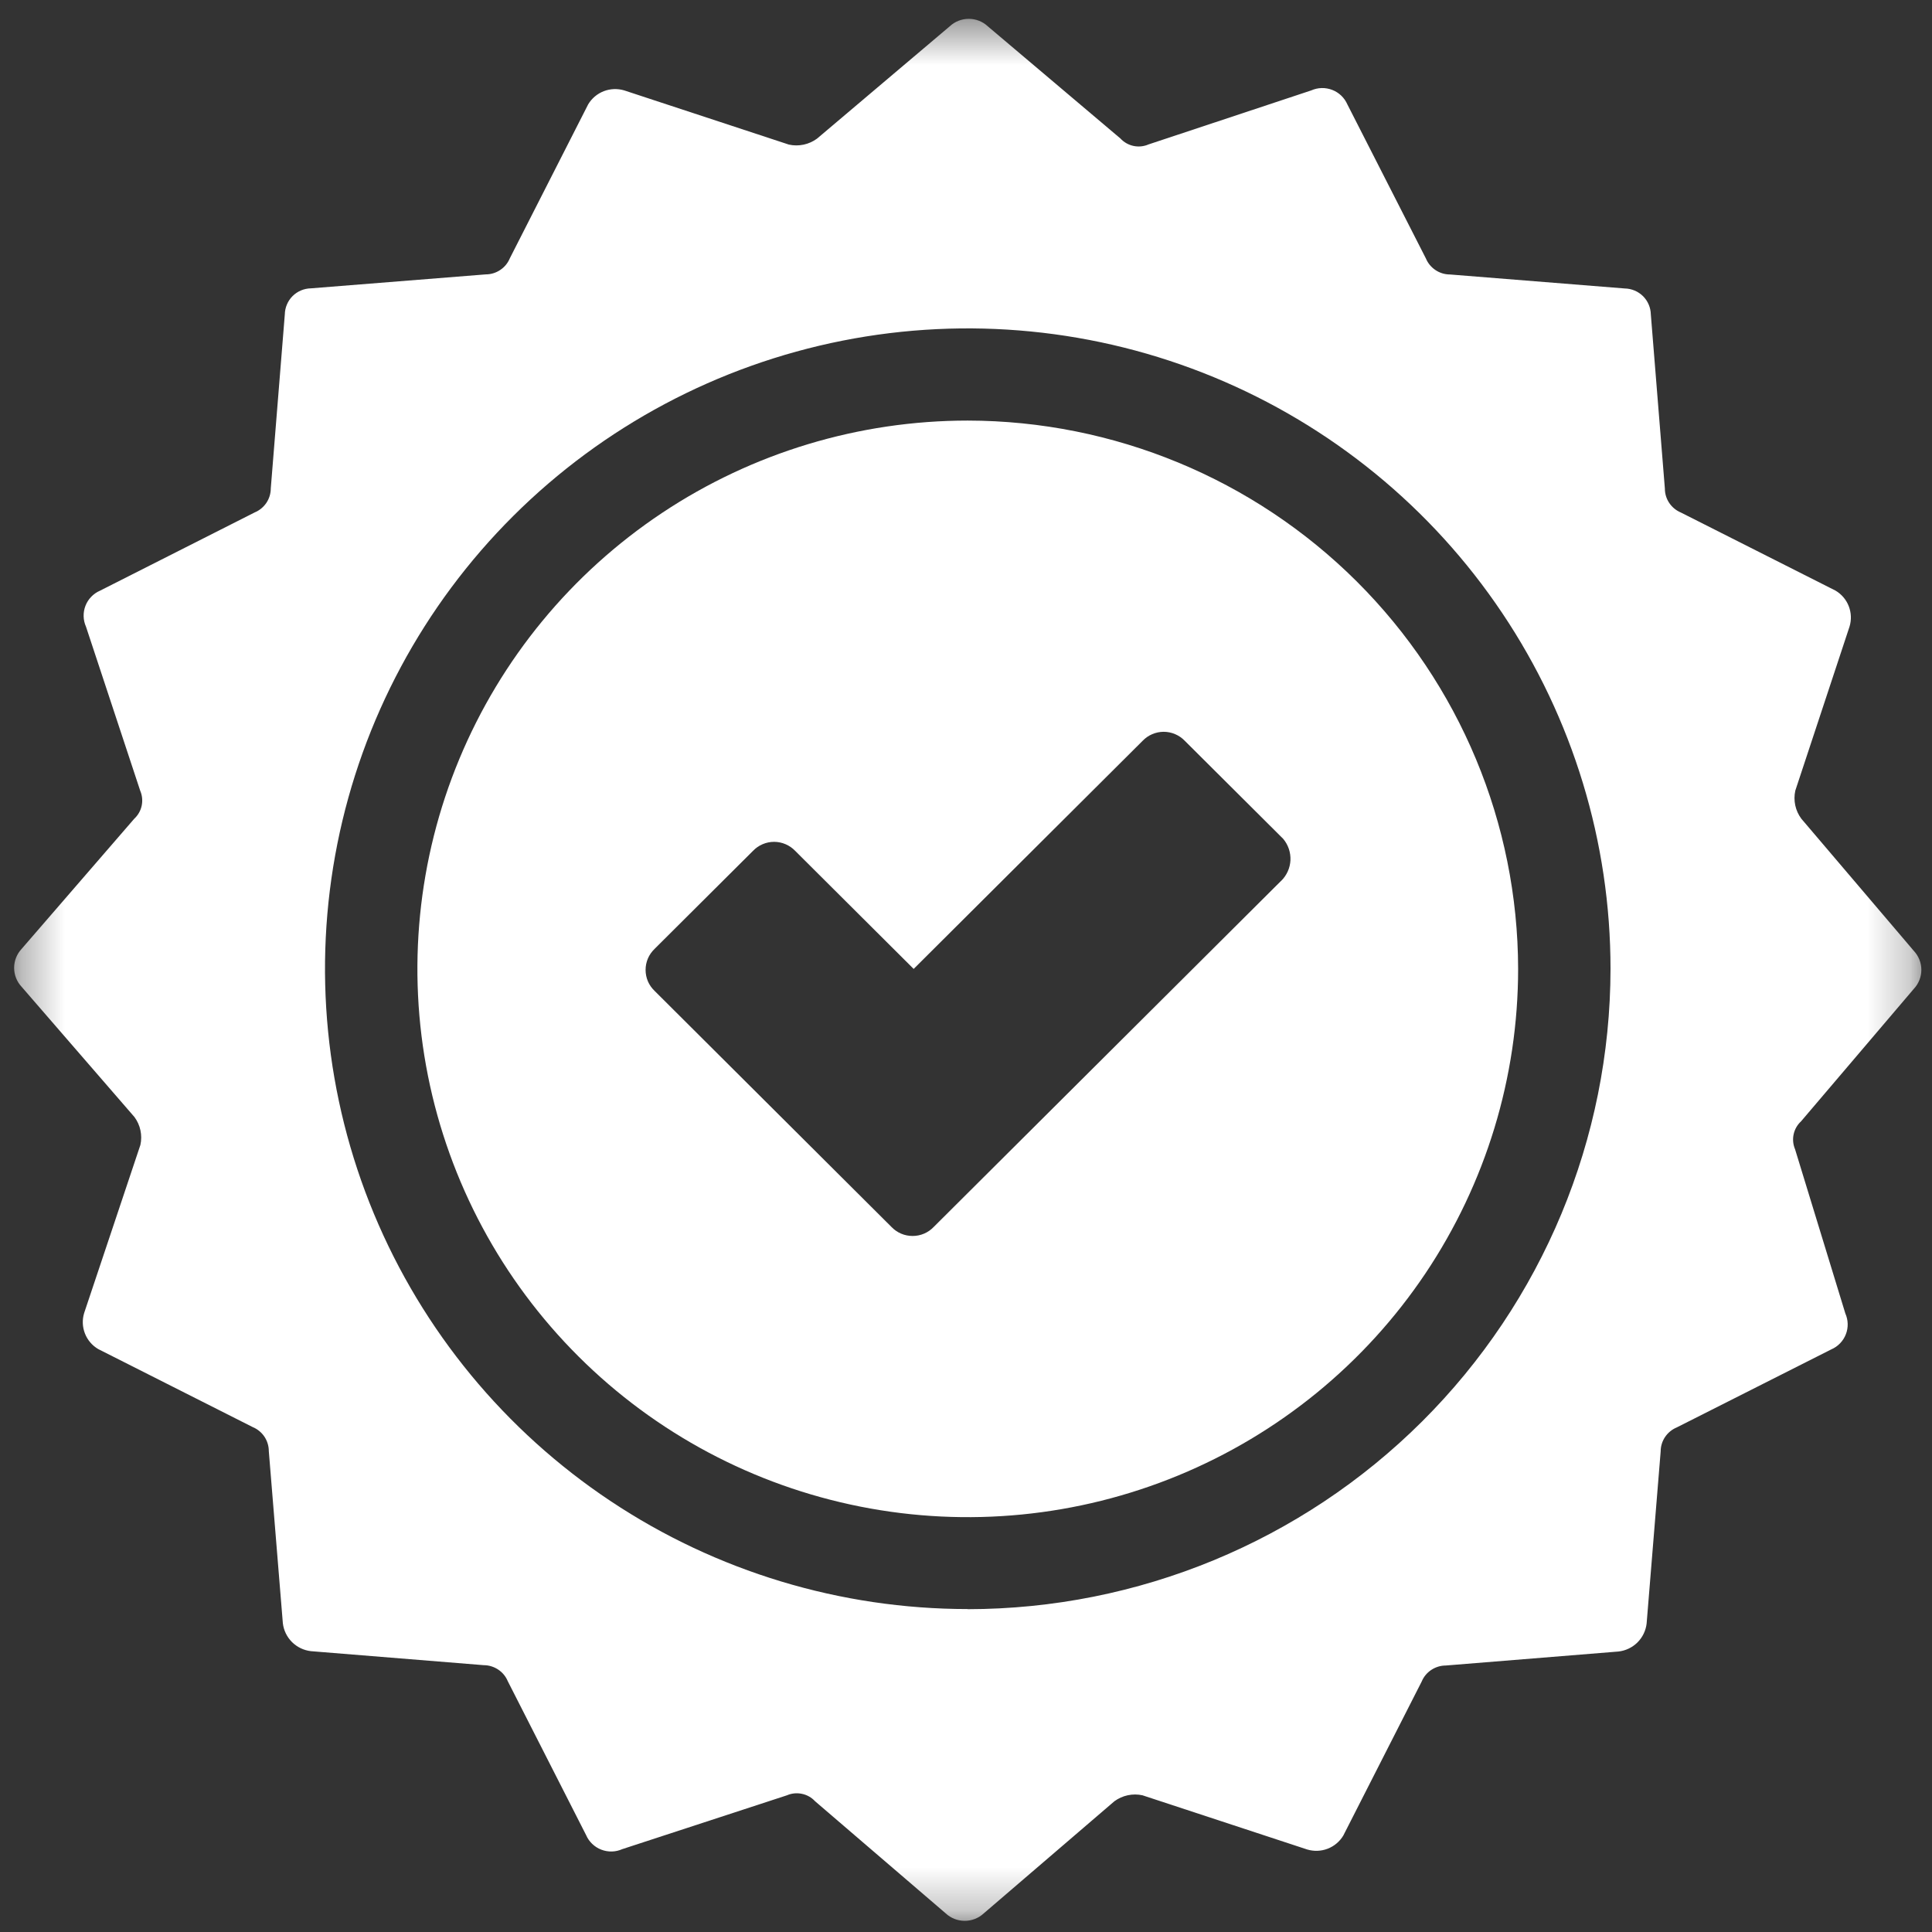 <svg width="45" height="45" viewBox="0 0 45 45" fill="none" xmlns="http://www.w3.org/2000/svg">
<rect x="0" y="0" width="45" height="45" fill="#333333" stroke="none"/>
<g id="Group 146">
<g id="Clip path group">
<mask id="mask0_18_358" style="mask-type:luminance" maskUnits="userSpaceOnUse" x="0" y="0" width="45" height="45">
<g id="clip-path-13">
<path id="Rectangle 577" d="M44.752 0.44H0.33V44.741H44.752V0.44Z" fill="white"/>
</g>
</mask>
<g mask="url(#mask0_18_358)">
<g id="Group 145">
<path id="Path 261" d="M22.541 9.796C20.006 9.796 17.527 10.545 15.419 11.948C13.311 13.352 11.668 15.346 10.698 17.68C9.728 20.013 9.474 22.581 9.968 25.058C10.463 27.535 11.684 29.811 13.477 31.597C15.269 33.383 17.553 34.599 20.04 35.092C22.527 35.585 25.104 35.332 27.447 34.365C29.789 33.399 31.791 31.762 33.2 29.662C34.608 27.561 35.36 25.093 35.36 22.567C35.355 19.181 34.002 15.936 31.6 13.542C29.197 11.149 25.939 9.801 22.541 9.796ZM29.841 20.515L21.747 28.579C21.684 28.645 21.608 28.698 21.523 28.734C21.439 28.77 21.348 28.788 21.256 28.788C21.164 28.788 21.073 28.77 20.989 28.734C20.904 28.698 20.828 28.645 20.765 28.579L15.247 23.08C15.181 23.017 15.127 22.941 15.091 22.857C15.055 22.773 15.037 22.682 15.037 22.591C15.037 22.499 15.055 22.409 15.091 22.325C15.127 22.24 15.181 22.165 15.247 22.101L17.539 19.818C17.602 19.752 17.678 19.699 17.763 19.663C17.847 19.627 17.938 19.608 18.03 19.608C18.122 19.608 18.213 19.627 18.297 19.663C18.381 19.699 18.458 19.752 18.521 19.818L21.281 22.568L26.614 17.255C26.677 17.189 26.753 17.136 26.838 17.1C26.922 17.064 27.013 17.045 27.105 17.045C27.197 17.045 27.288 17.064 27.372 17.1C27.456 17.136 27.533 17.189 27.596 17.255L29.888 19.538C30.005 19.677 30.065 19.855 30.057 20.037C30.048 20.218 29.971 20.389 29.841 20.517" fill="white"/>
<path id="Path 262" d="M44.576 23.033C44.689 22.913 44.752 22.755 44.752 22.59C44.752 22.426 44.689 22.267 44.576 22.147L41.956 19.069C41.887 18.976 41.839 18.87 41.815 18.758C41.791 18.645 41.791 18.529 41.816 18.416L43.079 14.595C43.127 14.439 43.12 14.271 43.061 14.119C43.002 13.967 42.893 13.839 42.752 13.756L39.152 11.938C39.041 11.892 38.947 11.814 38.88 11.715C38.813 11.616 38.778 11.499 38.778 11.379L38.451 7.324C38.448 7.165 38.383 7.012 38.27 6.899C38.156 6.786 38.003 6.722 37.843 6.719L33.773 6.393C33.653 6.393 33.536 6.358 33.436 6.291C33.336 6.225 33.258 6.131 33.212 6.02L31.383 2.432C31.349 2.355 31.301 2.286 31.241 2.228C31.18 2.17 31.109 2.124 31.03 2.094C30.952 2.064 30.868 2.049 30.784 2.051C30.7 2.053 30.618 2.072 30.541 2.106L26.751 3.364C26.641 3.412 26.518 3.424 26.401 3.399C26.284 3.374 26.177 3.313 26.096 3.225L23.009 0.614C22.889 0.501 22.73 0.439 22.564 0.439C22.399 0.439 22.24 0.501 22.12 0.614L19.03 3.229C18.937 3.297 18.831 3.345 18.718 3.369C18.605 3.393 18.488 3.393 18.375 3.368L14.541 2.106C14.384 2.059 14.216 2.065 14.063 2.124C13.911 2.183 13.782 2.292 13.699 2.432L11.874 6.018C11.828 6.129 11.75 6.223 11.65 6.289C11.55 6.356 11.433 6.391 11.313 6.391L7.242 6.716C7.082 6.719 6.929 6.783 6.815 6.896C6.702 7.009 6.637 7.162 6.634 7.321L6.307 11.376C6.307 11.496 6.271 11.613 6.205 11.712C6.138 11.811 6.044 11.889 5.933 11.935L2.33 13.758C2.253 13.791 2.183 13.84 2.125 13.9C2.067 13.96 2.021 14.031 1.991 14.109C1.96 14.188 1.946 14.271 1.948 14.354C1.95 14.438 1.969 14.521 2.003 14.597L3.266 18.418C3.313 18.528 3.325 18.65 3.3 18.767C3.275 18.884 3.214 18.99 3.126 19.071L0.505 22.1C0.392 22.22 0.329 22.379 0.329 22.543C0.329 22.708 0.392 22.866 0.505 22.986L3.13 26.016C3.199 26.108 3.247 26.214 3.271 26.327C3.295 26.439 3.295 26.556 3.27 26.668L1.96 30.583C1.912 30.739 1.919 30.907 1.978 31.059C2.037 31.211 2.146 31.339 2.287 31.422L5.887 33.24C5.998 33.286 6.092 33.364 6.159 33.463C6.225 33.563 6.261 33.679 6.261 33.799L6.588 37.807C6.607 37.973 6.682 38.128 6.801 38.247C6.92 38.365 7.076 38.44 7.243 38.459L11.266 38.785C11.386 38.785 11.503 38.821 11.603 38.887C11.703 38.953 11.781 39.047 11.827 39.158L13.652 42.744C13.685 42.821 13.734 42.89 13.794 42.948C13.855 43.006 13.926 43.052 14.005 43.082C14.083 43.112 14.167 43.127 14.251 43.125C14.335 43.123 14.417 43.104 14.494 43.07L18.33 41.816C18.44 41.768 18.562 41.757 18.68 41.782C18.797 41.806 18.904 41.867 18.985 41.955L22.026 44.565C22.146 44.678 22.305 44.74 22.471 44.74C22.636 44.74 22.794 44.678 22.915 44.565L25.956 41.955C26.049 41.887 26.155 41.839 26.268 41.815C26.381 41.791 26.498 41.791 26.611 41.816L30.447 43.078C30.604 43.125 30.772 43.119 30.924 43.06C31.077 43.001 31.206 42.892 31.289 42.752L33.114 39.166C33.16 39.055 33.238 38.961 33.338 38.895C33.438 38.829 33.555 38.793 33.675 38.793L37.698 38.467C37.865 38.448 38.021 38.373 38.14 38.255C38.259 38.136 38.334 37.981 38.353 37.815L38.68 33.807C38.68 33.688 38.715 33.571 38.782 33.471C38.849 33.372 38.943 33.294 39.054 33.248L42.654 31.43C42.731 31.397 42.801 31.349 42.859 31.288C42.917 31.228 42.963 31.157 42.993 31.079C43.024 31.001 43.038 30.917 43.036 30.834C43.034 30.75 43.015 30.668 42.981 30.591L41.811 26.77C41.764 26.66 41.752 26.538 41.777 26.421C41.802 26.304 41.863 26.198 41.951 26.117L44.576 23.033ZM22.541 37.478C19.58 37.478 16.685 36.603 14.223 34.964C11.761 33.325 9.842 30.996 8.709 28.27C7.576 25.545 7.28 22.546 7.858 19.653C8.436 16.76 9.862 14.102 11.956 12.017C14.05 9.931 16.718 8.511 19.622 7.935C22.526 7.36 25.537 7.656 28.272 8.785C31.008 9.915 33.346 11.827 34.99 14.28C36.635 16.733 37.513 19.617 37.512 22.567C37.508 26.521 35.93 30.312 33.123 33.109C30.316 35.905 26.51 37.477 22.541 37.481" fill="white"/>
</g>
</g>
</g>
</g>
</svg>
